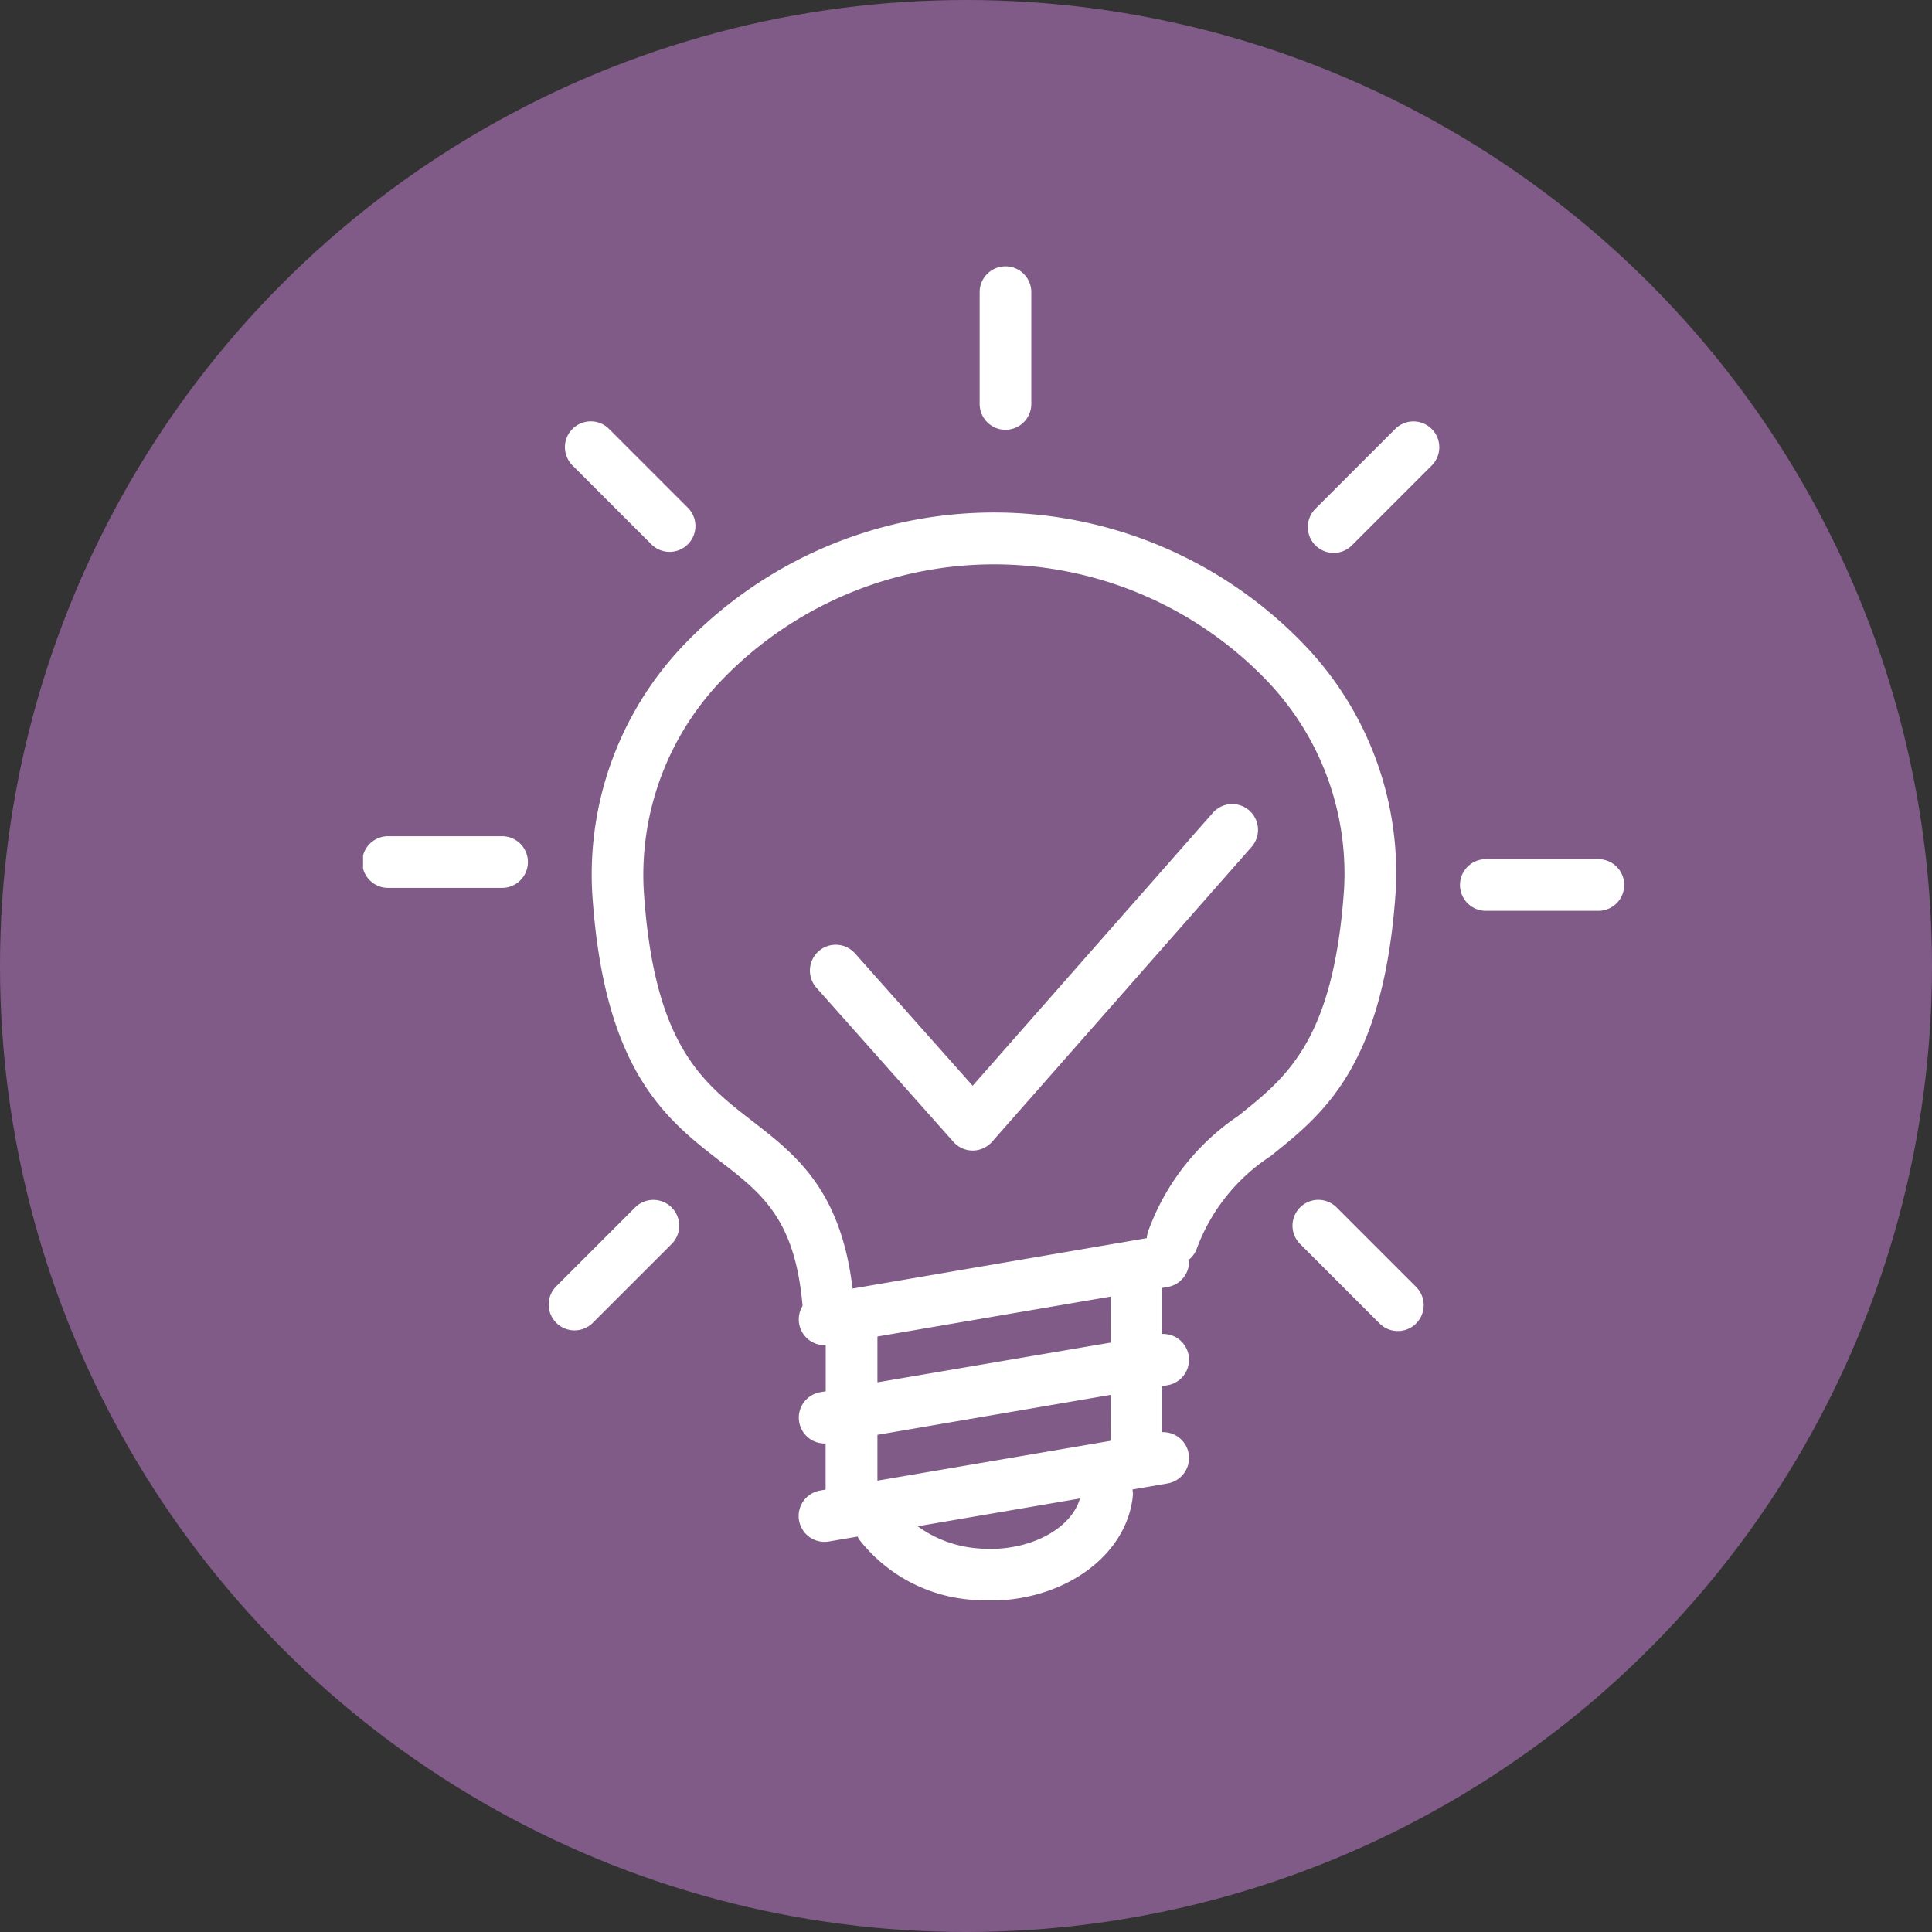 <?xml version="1.0" encoding="UTF-8"?>
<svg xmlns="http://www.w3.org/2000/svg" xmlns:xlink="http://www.w3.org/1999/xlink" width="91" height="91" viewBox="0 0 91 91">
  <rect x="0" y="0" width="91" height="91" fill="#333333" stroke="none"/>
  <defs>
    <clipPath id="clip-path">
      <rect id="Rectangle_8" data-name="Rectangle 8" width="59.436" height="62.865" fill="#fff"></rect>
    </clipPath>
  </defs>
  <g id="Group_432" data-name="Group 432" transform="translate(-1115 -1220)">
    <circle id="Ellipse_1" data-name="Ellipse 1" cx="45.5" cy="45.5" r="45.5" transform="translate(1115 1220)" fill="#805b87"></circle>
    <g id="Group_376" data-name="Group 376" transform="translate(1132.1 1232.514)">
      <g id="Group_375" data-name="Group 375" clip-path="url(#clip-path)">
        <path id="Path_2097" data-name="Path 2097" d="M141.8,146.219a1.217,1.217,0,0,0-1.717.109l-11.314,12.855-5.539-6.233a1.216,1.216,0,1,0-1.819,1.616l6.453,7.261a1.216,1.216,0,0,0,.909.409h0a1.217,1.217,0,0,0,.91-.413l12.223-13.888a1.216,1.216,0,0,0-.109-1.717" transform="translate(-100.056 -120.557)" fill="#fff"></path>
        <path id="Path_2098" data-name="Path 2098" d="M168.328,7.729a1.217,1.217,0,0,0,1.217-1.217v-5.3a1.217,1.217,0,0,0-2.433,0v5.3a1.217,1.217,0,0,0,1.217,1.217" transform="translate(-138.069 0.001)" fill="#fff"></path>
        <path id="Path_2099" data-name="Path 2099" d="M260.289,42.5l-3.745,3.745a1.217,1.217,0,1,0,1.721,1.72l3.745-3.745a1.217,1.217,0,0,0-1.721-1.721" transform="translate(-211.664 -34.816)" fill="#fff"></path>
        <path id="Path_2100" data-name="Path 2100" d="M304.036,160.851h-5.3a1.217,1.217,0,1,0,0,2.433h5.3a1.217,1.217,0,0,0,0-2.433" transform="translate(-245.816 -132.897)" fill="#fff"></path>
        <path id="Path_2101" data-name="Path 2101" d="M253.863,253.416a1.217,1.217,0,0,0-1.721,1.72l3.745,3.745a1.217,1.217,0,1,0,1.721-1.72Z" transform="translate(-208.029 -209.081)" fill="#fff"></path>
        <path id="Path_2102" data-name="Path 2102" d="M58.764,47.96a1.217,1.217,0,0,0,1.721-1.72l-3.745-3.745a1.217,1.217,0,0,0-1.721,1.721Z" transform="translate(-45.163 -34.815)" fill="#fff"></path>
        <path id="Path_2103" data-name="Path 2103" d="M6.513,154.628h-5.3a1.217,1.217,0,1,0,0,2.433h5.3a1.217,1.217,0,1,0,0-2.433" transform="translate(0 -127.755)" fill="#fff"></path>
        <path id="Path_2104" data-name="Path 2104" d="M54.363,253.417l-3.745,3.745a1.217,1.217,0,0,0,1.721,1.721l3.745-3.745a1.217,1.217,0,0,0-1.721-1.72" transform="translate(-41.526 -209.081)" fill="#fff"></path>
        <path id="Path_2105" data-name="Path 2105" d="M99.807,84.85a15.535,15.535,0,0,0-4.322-11.744,20.245,20.245,0,0,0-29.133-.045,15.658,15.658,0,0,0-4.384,11.782c.549,8.368,3.473,10.634,6.053,12.633,1.949,1.51,3.5,2.713,3.853,6.794a1.215,1.215,0,0,0,1.036,1.849c.018,0,.036,0,.054,0v2.171l-.258.044a1.217,1.217,0,0,0,.2,2.416c.018,0,.036,0,.054,0v2.171l-.258.044a1.217,1.217,0,1,0,.411,2.4l1.353-.232a1.236,1.236,0,0,0,.1.17,7.4,7.4,0,0,0,5.4,2.814q.374.032.74.031c3.464,0,6.405-2.083,6.719-4.883a1.212,1.212,0,0,0-.012-.351l1.656-.284a1.216,1.216,0,0,0-.258-2.413v-2.169l.258-.044a1.216,1.216,0,0,0-.258-2.413v-2.169l.258-.044a1.216,1.216,0,0,0,1.008-1.289,1.212,1.212,0,0,0,.372-.535,8.868,8.868,0,0,1,3.455-4.329c2.494-1.987,5.322-4.239,5.9-12.365m-19.63,30.832a5.527,5.527,0,0,1-2.877-1.044l7.642-1.309c-.431,1.492-2.5,2.547-4.765,2.354m6.206-5.069L75.4,112.5v-2.158l10.984-1.882Zm0-4.626L75.4,107.869v-2.158l10.984-1.882Zm6.009-10.675a11.115,11.115,0,0,0-4.237,5.432,1.214,1.214,0,0,0-.064.323l-13.858,2.374c-.565-4.665-2.675-6.3-4.722-7.889-2.385-1.848-4.638-3.594-5.115-10.869a13.251,13.251,0,0,1,3.732-9.96,17.813,17.813,0,0,1,25.577.041,13.128,13.128,0,0,1,3.675,9.913c-.5,7.06-2.681,8.8-4.988,10.634" transform="translate(-51.172 -55.273)" fill="#fff"></path>
      </g>
    </g>
  </g>
</svg>
